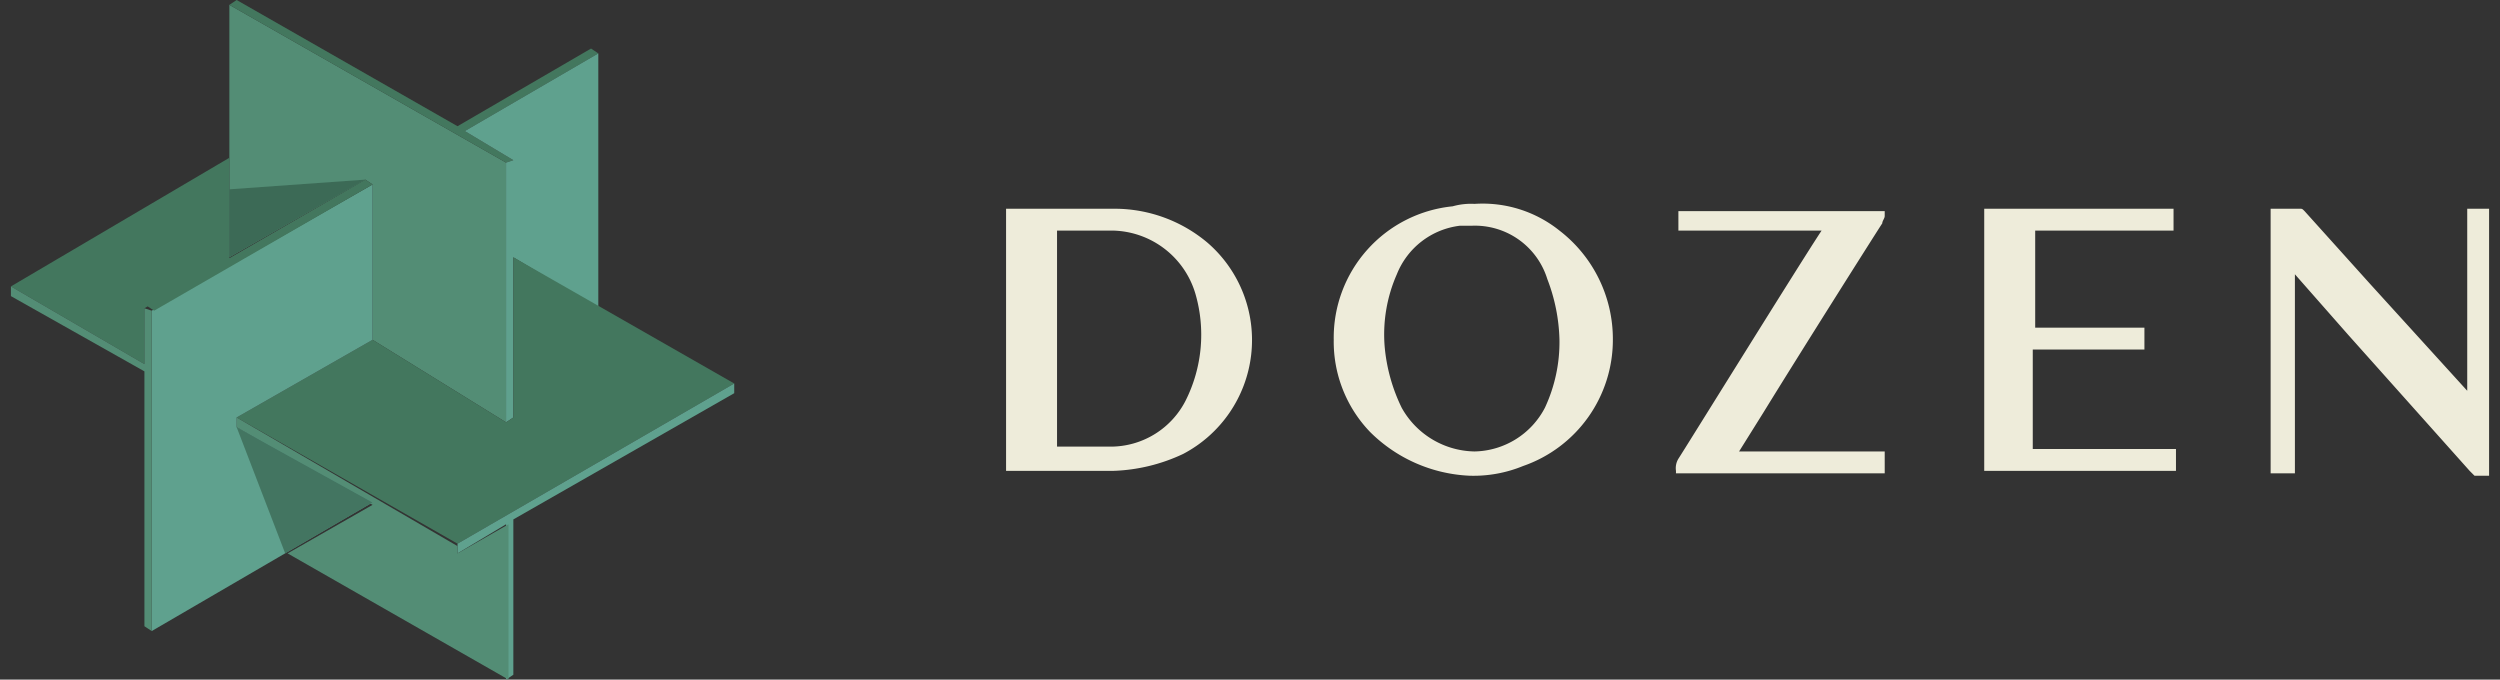 <svg xmlns="http://www.w3.org/2000/svg" width="206" height="56" viewBox="0 0 206 56">
  <rect x="0" y="0" width="206" height="56" fill="#333333" stroke="none"/>
  <g id="bf35ea28-2e72-48ce-b1a5-fc85a3be719b" data-name="Layer 2"><g id="b4436123-cf50-4b50-9c8e-da41a07f60ad" data-name="Layer 1-2"><polygon points="18.9 21.2 18.9 0.4 41.7 13.4 41.7 34.8 30.7 28 30.7 15.2 30.1 14.8 18.9 21.2" fill="#538d75"/><polygon points="38.3 10.8 42.3 13.2 41.7 13.4 18.9 0.4 19.5 0 37.7 10.4 48.7 4 49.3 4.4 38.3 10.8" fill="#43775e"/><polygon points="49.3 25.4 49.3 4.4 38.3 10.8 42.3 13.2 41.7 13.4 41.7 34.8 42.3 34.4 42.3 21.2 49.3 25.4" fill="#5fa18e"/><polygon points="42.3 21.2 60.5 31.6 37.7 44.8 19.5 34.4 30.7 28 41.7 34.8 42.3 34.4 42.3 21.2" fill="#43775e"/><polygon points="60.5 31.6 60.5 32.4 42.3 42.8 42.3 55.6 41.7 56 41.7 43.2 37.7 45.6 37.7 44.8 60.5 31.6" fill="#5fa18e"/><path d="M19.5,34.4v.8L37.7,45.6V45ZM37.7,45.6l-7-4-7,4L41.9,56V43.2Z" fill="#538d75"/><polygon points="30.7 41.4 12.5 52 12.5 25.6 30.7 15.2 30.7 28 19.5 34.4 19.5 35.2 30.7 41.4" fill="#5fa18e"/><path d="M30.1,14.8l-18,10.4.6.4,18-10.4ZM18.9,13,.9,23.6l11,6.4V25.4l7-4Z" fill="#43775e"/><polygon points="12.5 25.6 12.5 52 11.9 51.6 11.9 30.6 0.9 24.4 0.9 23.6 11.9 30 11.9 25.4 12.5 25.6" fill="#538d75"/><polygon points="18.9 15.6 18.9 21.2 30.1 14.8 18.9 15.6" fill="#3c6a56"/><polygon points="19.5 35.2 23.5 45.6 30.7 41.4 19.5 35.2" fill="#3c6a56" opacity="0.8" style="isolation:isolate"/><path d="M99.5,20a11.89,11.89,0,0,0-7.6-2.8h-9V38.8h8.8a14.55,14.55,0,0,0,5.8-1.4,10.6,10.6,0,0,0,2-17.4ZM97.7,33a6.94,6.94,0,0,1-6,3.8H87.1V19h4.6a7.26,7.26,0,0,1,6.8,5.2A12.1,12.1,0,0,1,97.7,33Zm40.8-14h11.6c-1.6,2.4-11.4,18.2-11.8,18.8a1.5,1.5,0,0,0-.2,1V39h17.2V37.2h-12l2-3.2c3.2-5.2,9.4-15,9.8-15.6,0-.2.2-.4.2-.6v-.4h-17V19Zm64.8-1.8v15l-8-8.8-5.4-6c-.2-.2-.2-.2-.4-.2h-2.4V39h2V22.6l4.4,5,10,11.2.4.4h1.2v-22ZM167.7,28.8h9V27h-9V19h11.4V17.2H163.5V38.8h15.8V37H167.5V28.8ZM128.5,19a10.11,10.11,0,0,0-7-2.2,5.54,5.54,0,0,0-1.8.2,10.88,10.88,0,0,0-9.8,11,10.73,10.73,0,0,0,3,7.6,12.39,12.39,0,0,0,8.2,3.6h0a10.76,10.76,0,0,0,4.4-.8A11,11,0,0,0,132.9,28a11.27,11.27,0,0,0-4.4-9Zm-1.2,14.6a6.68,6.68,0,0,1-5.8,3.6h0a7,7,0,0,1-6-3.6,14.34,14.34,0,0,1-1.4-5,12.29,12.29,0,0,1,1-6,6.42,6.42,0,0,1,5.2-4h1a6.24,6.24,0,0,1,6.2,4.4,14.84,14.84,0,0,1,1,5,12.78,12.78,0,0,1-1.2,5.6Z" fill="#eeecda"/></g></g>
</svg>
